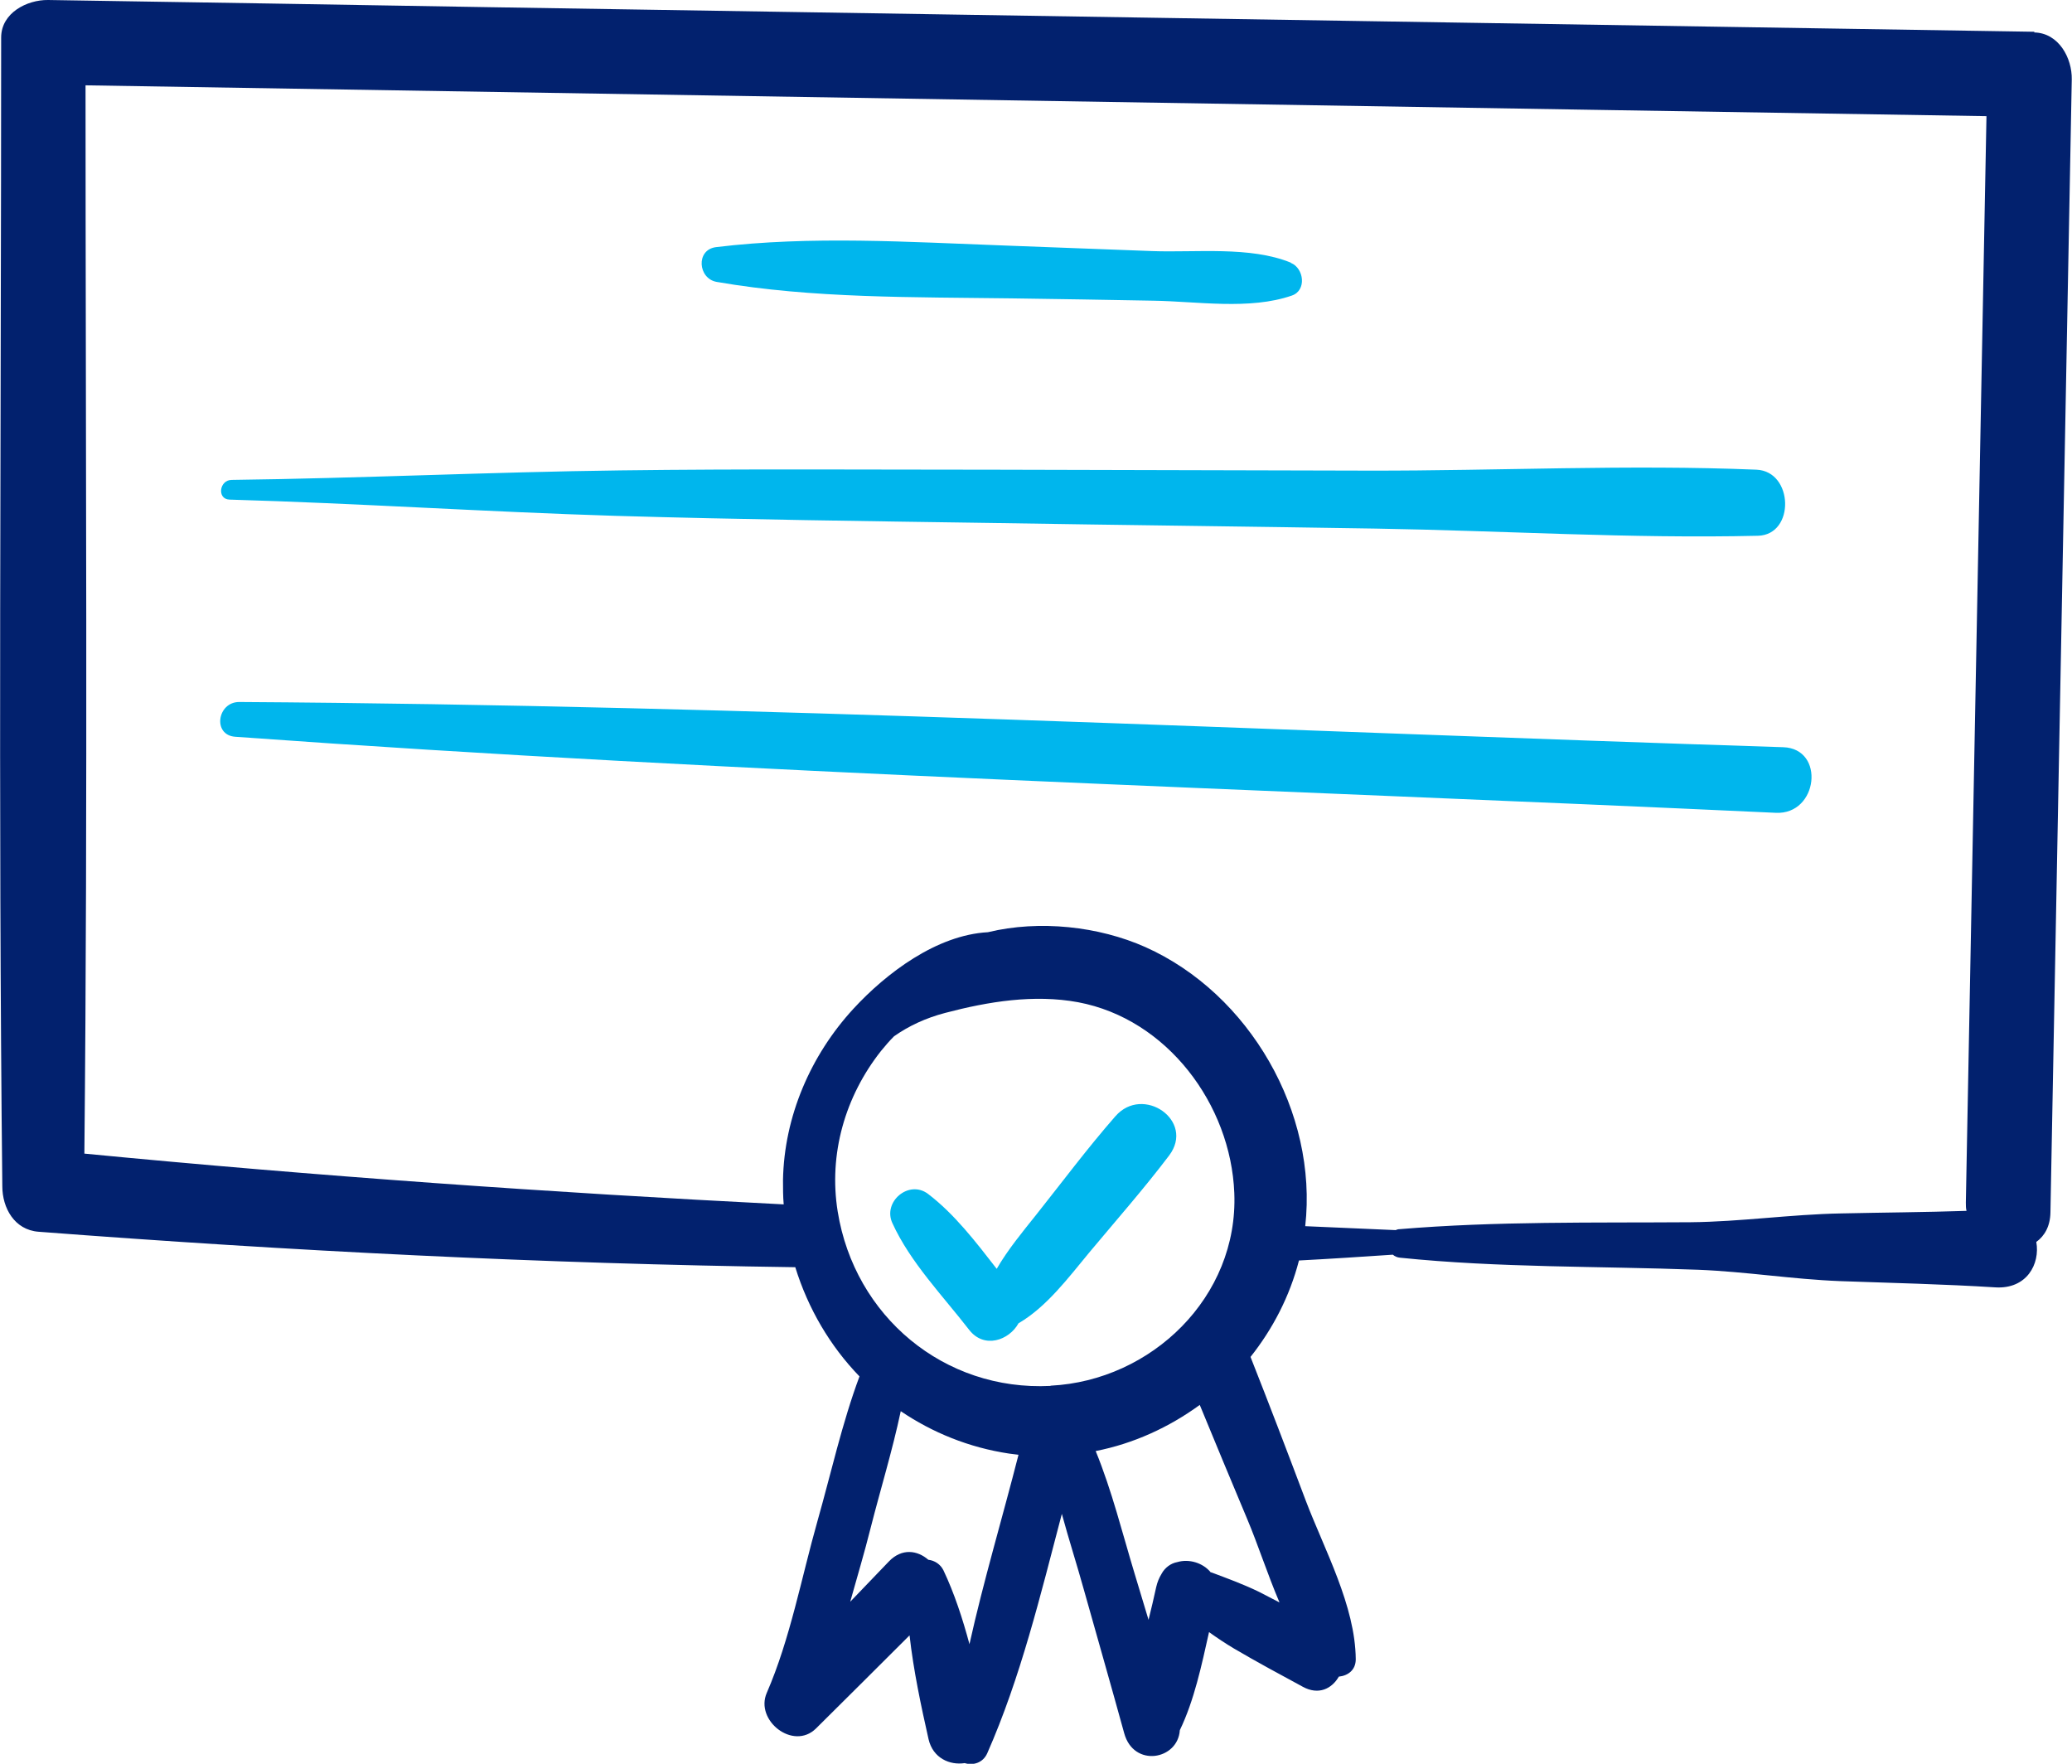 <?xml version="1.0" encoding="UTF-8"?><svg id="Layer_2" xmlns="http://www.w3.org/2000/svg" viewBox="0 0 89.39 76.08"><g id="Layer_1-2"><g><path d="M87.77,1.37C65.55,1.02,43.33,.66,21.11,.31,14.77,.2,8.42,.1,2.07,0,1.17-.01,.05,.55,.05,1.62c0,16.51-.13,33.03,.05,49.55,0,.93,.52,1.88,1.56,1.96,10.86,.83,21.75,1.38,32.65,1.53,.55,1.78,1.5,3.4,2.77,4.71-.75,2.01-1.23,4.19-1.81,6.23-.69,2.43-1.18,5.1-2.19,7.42-.52,1.19,1.14,2.5,2.12,1.54,1.35-1.34,2.7-2.68,4.04-4.02,.17,1.52,.5,3.06,.82,4.48,.19,.82,.92,1.13,1.56,1.03,.35,.11,.78,0,.97-.42,1.44-3.26,2.3-6.83,3.22-10.33,.3,1.1,.65,2.19,.95,3.27,.58,2.06,1.17,4.12,1.74,6.19,.41,1.5,2.32,1.15,2.4-.13,.62-1.28,.94-2.8,1.26-4.23,.35,.25,.71,.49,1.08,.71,.97,.57,1.97,1.11,2.97,1.65,.68,.37,1.25,.08,1.55-.44,.39-.04,.73-.28,.73-.75-.02-2.31-1.35-4.72-2.16-6.85-.78-2.07-1.57-4.14-2.38-6.19,.96-1.21,1.69-2.61,2.09-4.16,1.35-.07,2.7-.16,4.05-.25,.08,.07,.19,.12,.31,.13,4.28,.44,8.57,.36,12.86,.52,2.05,.08,4.07,.41,6.12,.49,2.24,.08,4.48,.13,6.71,.27,1.35,.08,1.93-1.01,1.76-1.96,.36-.26,.6-.68,.61-1.27,.31-16.29,.61-32.58,.92-48.87,.02-.92-.56-2.01-1.62-2.03ZM41.83,70.94c-.3-1.12-.66-2.22-1.13-3.21-.13-.26-.38-.42-.65-.45-.47-.41-1.14-.51-1.7,.07-.56,.58-1.11,1.16-1.67,1.74,.3-1.07,.62-2.14,.88-3.18,.42-1.65,.94-3.34,1.3-5.04,1.36,.92,2.94,1.57,4.68,1.83,.13,.02,.26,.03,.4,.05-.69,2.71-1.51,5.44-2.12,8.19Zm3.49-11.16c-4.59,.23-8.45-3-9.18-7.52-.4-2.48,.32-4.97,1.87-6.93,.18-.22,.36-.43,.56-.63,.64-.45,1.37-.79,2.21-1.01,1.86-.49,3.83-.81,5.73-.46,3.84,.72,6.59,4.41,6.74,8.23,.18,4.48-3.57,8.09-7.92,8.31Zm6.92,8.05c-.34-.42-.94-.6-1.45-.45-.28,.05-.53,.24-.67,.49,0,0,0,0,0,0,0,0,0,.01-.01,.02-.1,.16-.18,.35-.23,.57-.1,.46-.21,.93-.33,1.41-.2-.66-.4-1.32-.6-1.99-.53-1.75-.98-3.58-1.68-5.29,1.63-.32,3.16-1.02,4.49-1.99,.68,1.65,1.36,3.29,2.05,4.93,.46,1.09,.87,2.37,1.39,3.59-.3-.15-.59-.31-.89-.46-.68-.33-1.37-.58-2.06-.84Zm32.59-15.6c-1.8,.06-3.6,.07-5.4,.11-2.18,.04-4.33,.36-6.5,.38-4.19,.03-8.38-.05-12.56,.3-.06,0-.11,.02-.16,.04-1.3-.06-2.6-.11-3.9-.17,.55-4.9-2.4-10.03-6.9-12.04-2-.89-4.56-1.18-6.79-.64-2.21,.12-4.38,1.76-5.8,3.3-1.85,2.01-2.99,4.65-3.04,7.39,0,.35,0,.71,.03,1.05-10.07-.51-20.14-1.22-30.17-2.19,.15-15.36,.05-30.72,.05-46.08,21.54,.35,43.08,.7,64.63,1.05,5.79,.09,11.59,.19,17.38,.28-.3,15.62-.59,31.24-.89,46.86,0,.13,0,.25,.03,.36Z" style="fill:#02216e;"/><path d="M48.11,48.16c-1.19,1.36-2.28,2.82-3.4,4.23-.59,.74-1.23,1.51-1.71,2.34-.9-1.16-1.82-2.36-2.96-3.23-.83-.63-1.97,.34-1.54,1.26,.77,1.69,2.18,3.14,3.31,4.6,.65,.84,1.73,.45,2.13-.28,1.22-.71,2.17-1.99,3.05-3.05,1.16-1.39,2.36-2.75,3.45-4.19,1.13-1.5-1.13-3.06-2.32-1.69Z" style="fill:#00b6ed;"/><path d="M55.69,11.33c-1.76-.72-4.1-.43-5.98-.5-2.12-.08-4.25-.16-6.37-.24-4.11-.15-8.36-.43-12.45,.07-.88,.11-.78,1.36,.03,1.5,4.15,.72,8.51,.65,12.72,.71,2.04,.03,4.07,.06,6.11,.1,1.91,.03,4.16,.41,5.98-.22,.65-.22,.53-1.18-.04-1.41Z" style="fill:#00b6ed;"/><path d="M75.79,20.26c-5.55-.23-11.16,.05-16.72,.04-5.38-.01-10.77-.03-16.15-.04-5.39,0-10.77-.04-16.16,.03-5.59,.07-11.17,.34-16.76,.41-.54,0-.65,.83-.1,.85,5.55,.16,11.08,.53,16.63,.7,5.46,.16,10.93,.23,16.4,.31,5.47,.09,10.94,.15,16.41,.24,5.49,.09,11.02,.44,16.5,.31,1.61-.04,1.54-2.78-.06-2.85Z" style="fill:#00b6ed;"/><path d="M76.93,32.23c-22.2-.71-44.4-1.81-66.61-1.95-.95,0-1.16,1.43-.17,1.5,22.12,1.6,44.31,2.25,66.46,3.28,1.83,.09,2.15-2.77,.32-2.83Z" style="fill:#00b6ed;"/></g></g></svg>